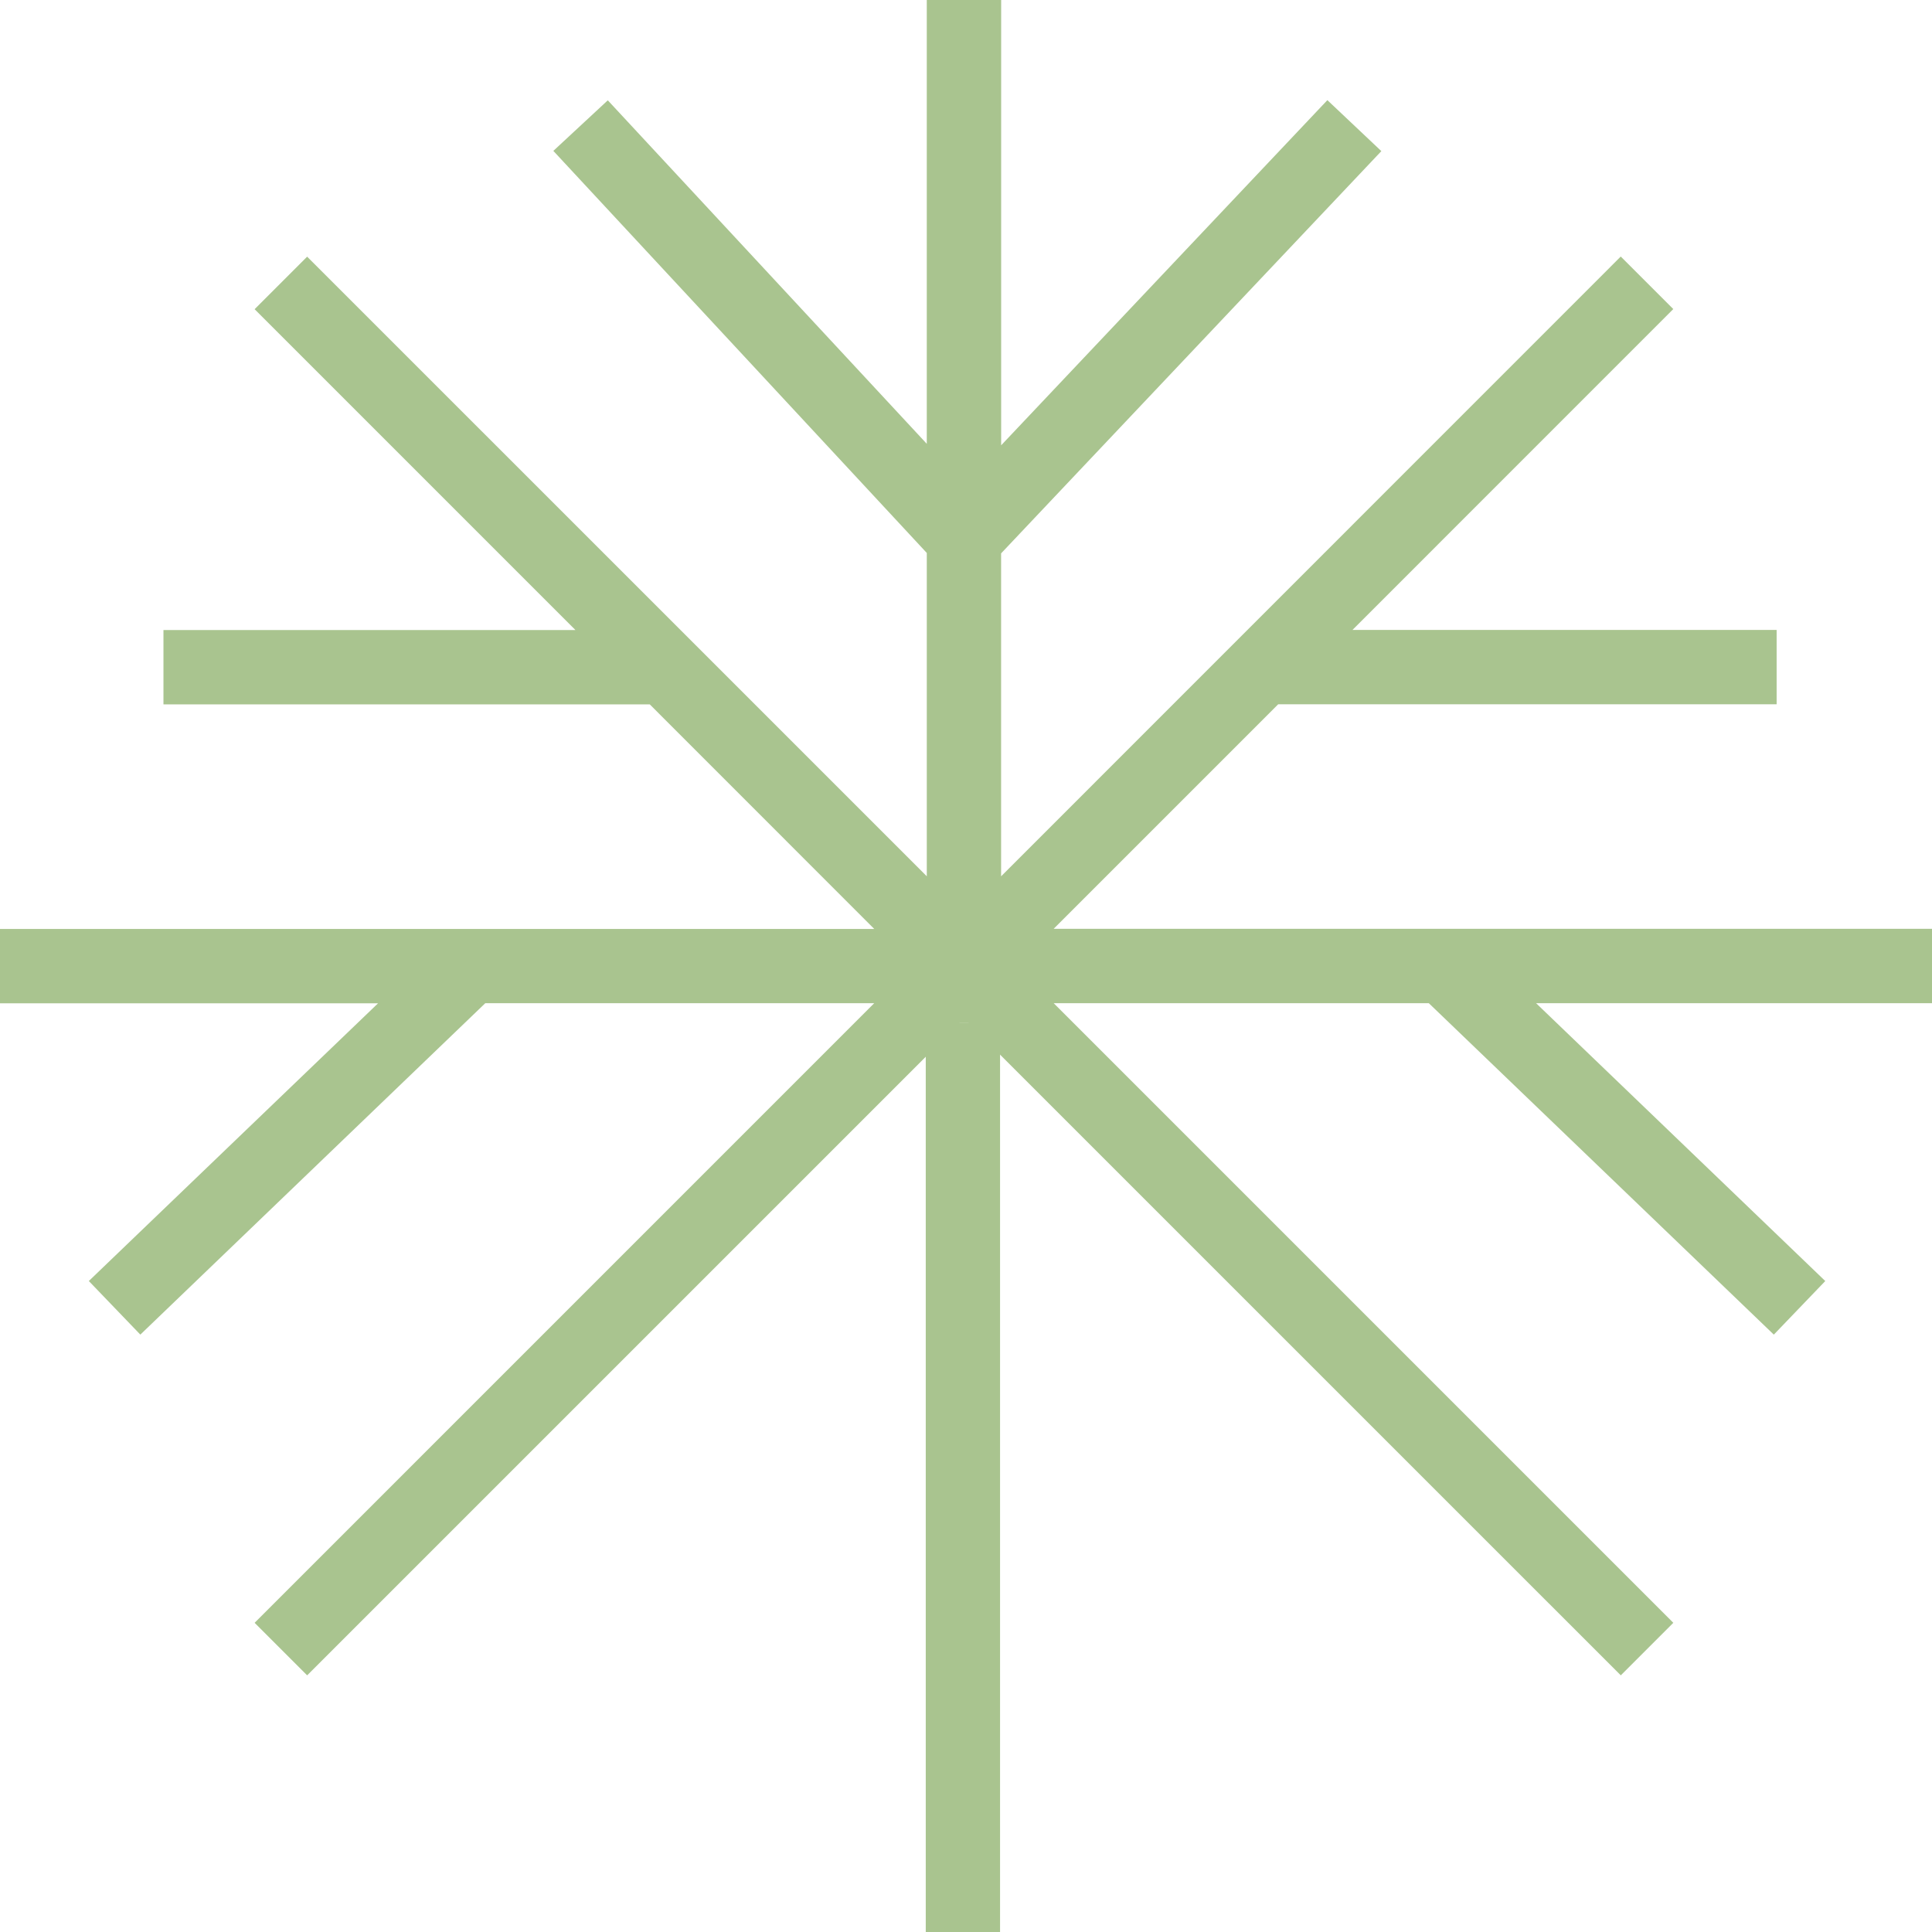 <?xml version="1.0" encoding="UTF-8"?>
<svg xmlns="http://www.w3.org/2000/svg" width="127.332" height="127.333" viewBox="0 0 127.332 127.333">
  <g id="Groupe_321" data-name="Groupe 321" transform="translate(0)">
    <rect id="Rectangle_187" data-name="Rectangle 187" width="4.897" height="59.908" transform="translate(61.014 67.426)" fill="#a9c48f"></rect>
    <path id="Tracé_319" data-name="Tracé 319" d="M61.081,0V29.25L40.058,6.612,36.469,9.944l24.613,26.5V57.753L20.243,16.916l-3.462,3.462L37.926,41.525H10.773v4.9H42.826l14.794,14.8H0v4.9H24.915L5.854,84.428,9.249,87.96,31.985,66.116H57.618L16.781,106.955l3.462,3.462,42.992-42.99h.594l42.992,42.99,3.462-3.462L69.444,66.116H94.167l22.74,21.845,3.391-3.532L101.237,66.116h26.1v-4.9H69.442l14.8-14.8h32.85v-4.9H89.138l21.143-21.147-3.462-3.462L65.979,57.755V36.471L91.04,9.96,87.483,6.6l-21.5,22.748V0Z" transform="translate(0)" fill="#a9c48f"></path>
  </g>
</svg>
